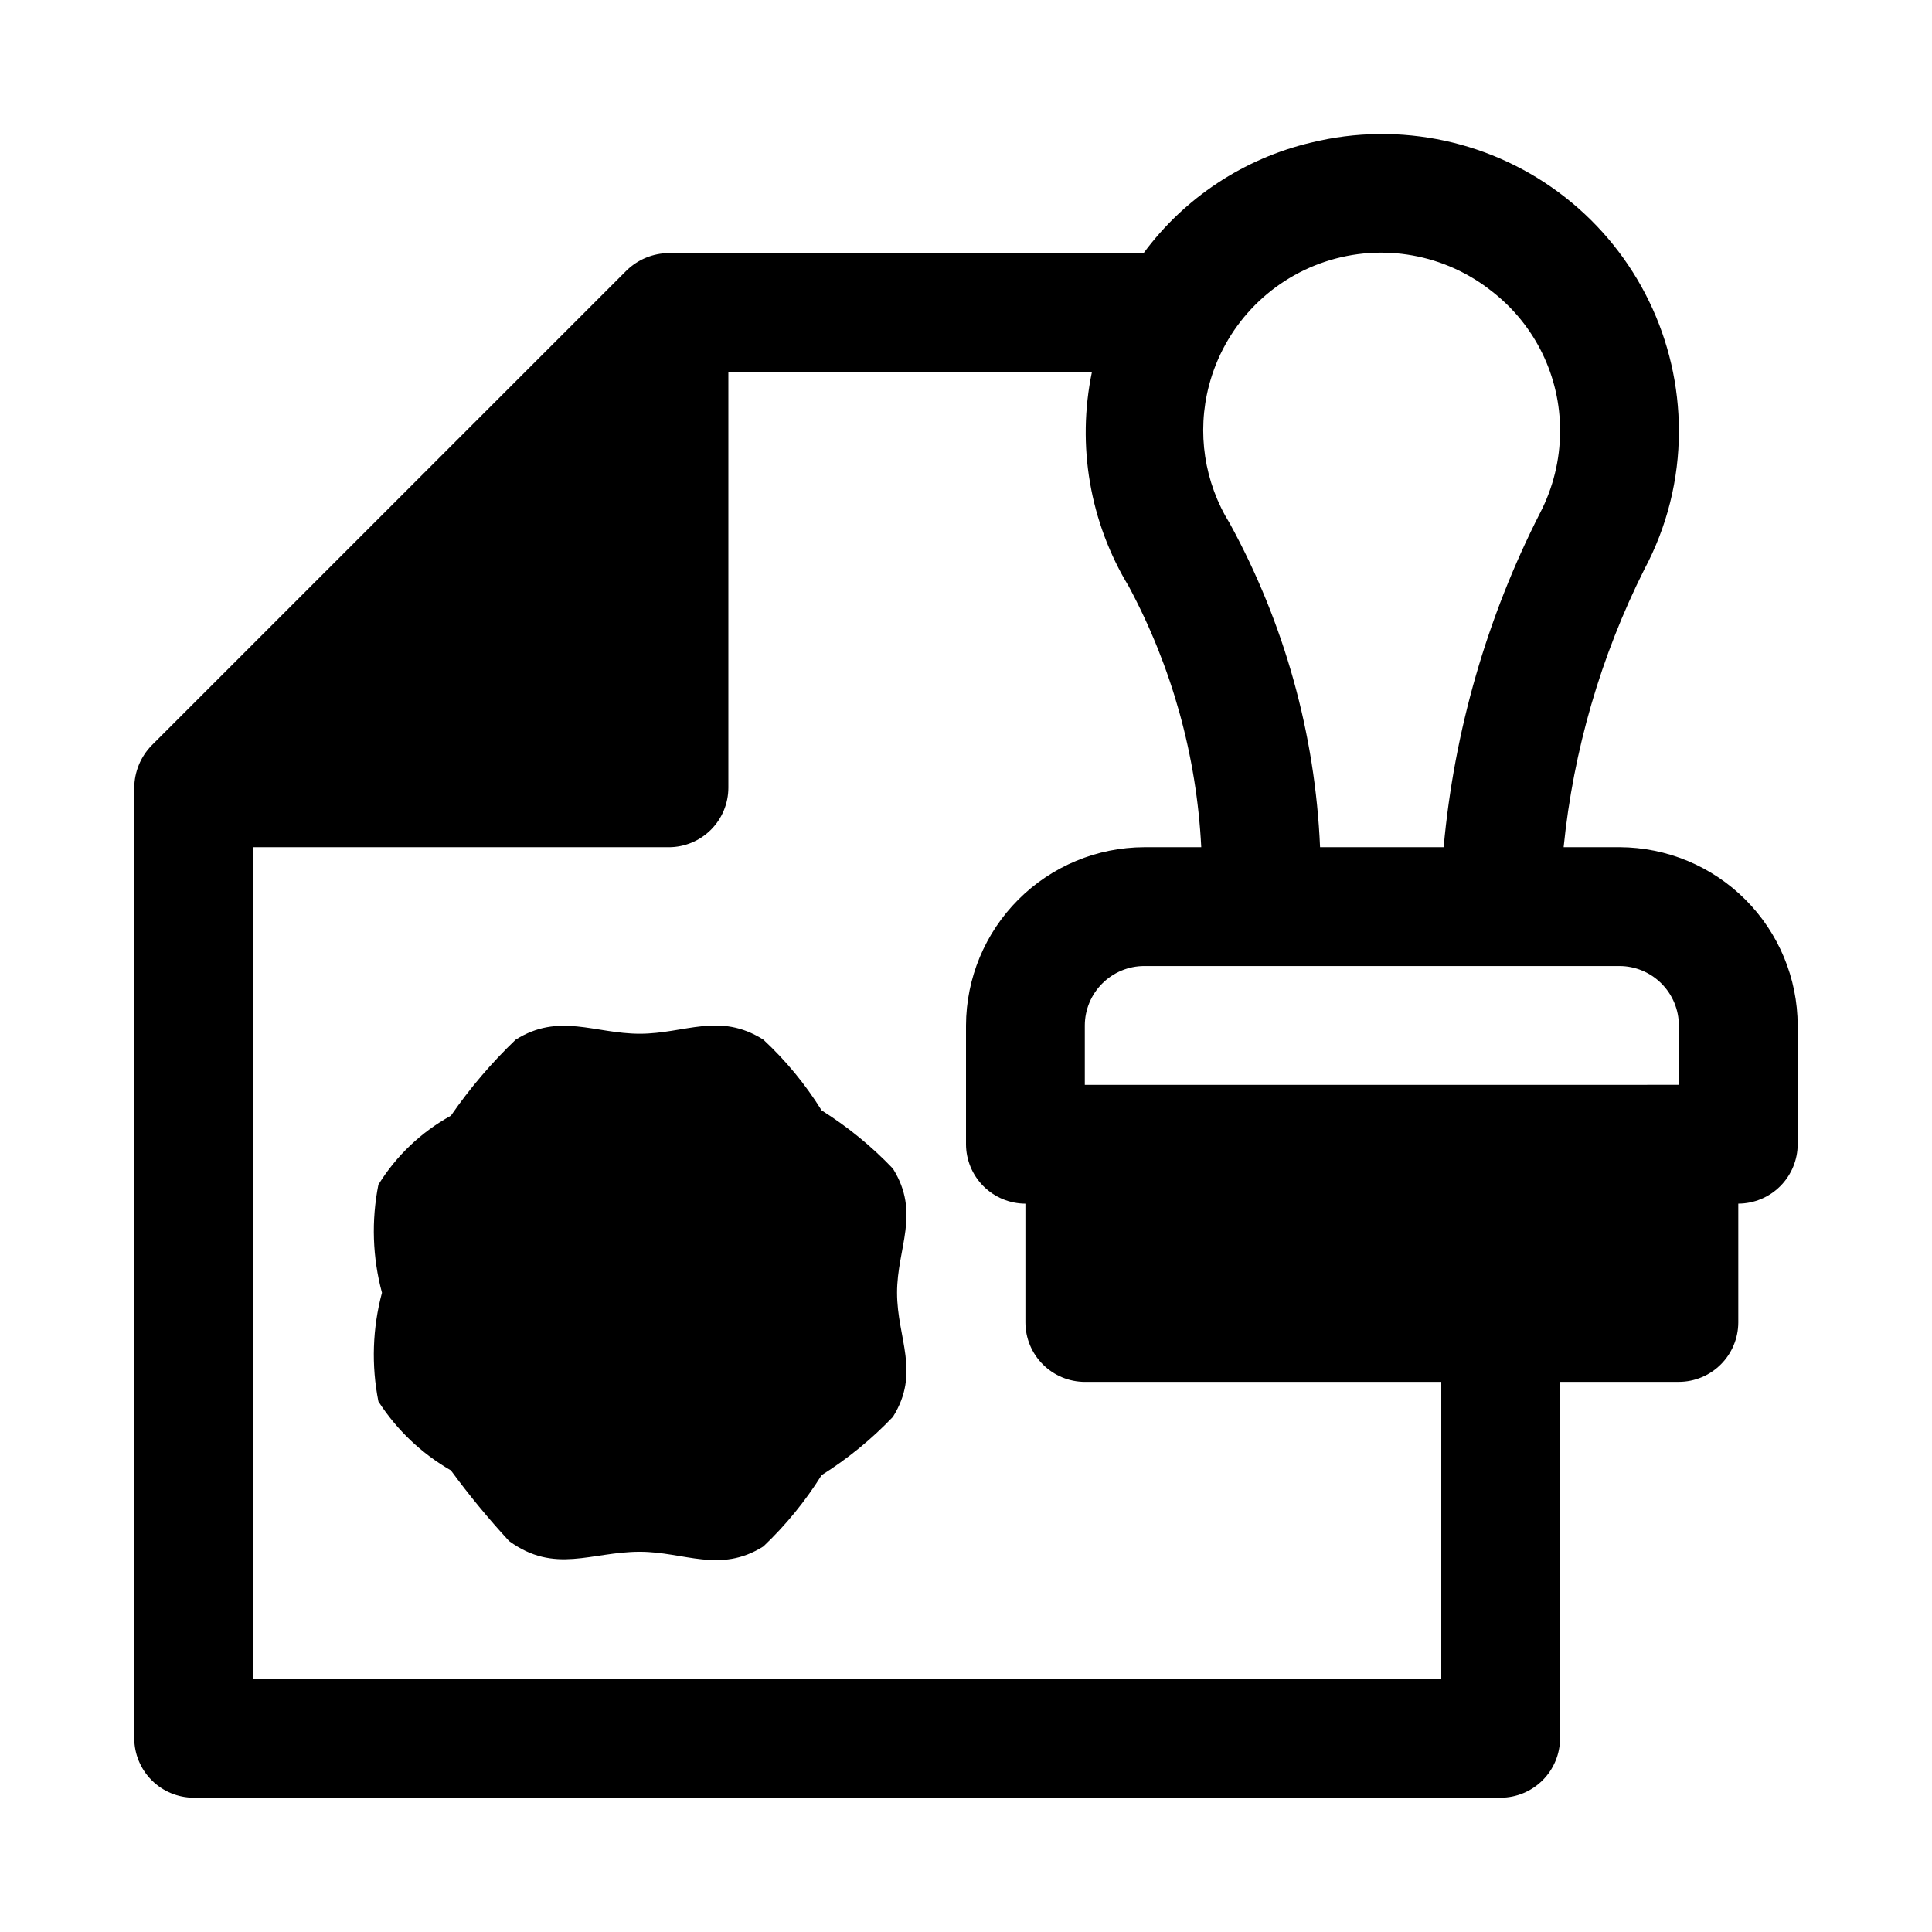 <?xml version="1.0" encoding="UTF-8"?>
<!-- Uploaded to: SVG Find, www.svgrepo.com, Generator: SVG Find Mixer Tools -->
<svg fill="#000000" width="800px" height="800px" version="1.1" viewBox="144 144 512 512" xmlns="http://www.w3.org/2000/svg">
 <g>
  <path d="m573.18 368.51h-14.801c2.586-25.66 9.844-50.633 21.414-73.684 5.996-11.238 9.133-23.785 9.129-36.527 0.027-24.188-11.07-47.047-30.098-61.984-19.023-14.938-43.863-20.297-67.355-14.531-17.797 4.207-33.527 14.582-44.398 29.285h-125.8c-4.172 0.031-8.176 1.664-11.176 4.566l-125.95 125.95c-2.902 3-4.535 7.004-4.566 11.176v251.91c0.012 4.172 1.676 8.168 4.625 11.117 2.949 2.949 6.945 4.613 11.117 4.625h346.37c4.172-0.012 8.168-1.676 11.117-4.625 2.953-2.949 4.613-6.945 4.625-11.117v-94.465h31.488c4.172-0.012 8.172-1.676 11.121-4.625s4.613-6.949 4.625-11.121v-31.484c4.172-0.016 8.168-1.676 11.117-4.625 2.949-2.953 4.613-6.949 4.625-11.121v-31.488c-0.035-12.516-5.023-24.508-13.875-33.355-8.848-8.852-20.84-13.84-33.355-13.875zm-108.79-122.33c4.043-15.453 15.633-27.809 30.797-32.832 15.16-5.023 31.836-2.027 44.305 7.957 11.391 8.883 18.02 22.551 17.945 36.996-0.016 7.566-1.852 15.02-5.352 21.727-14.047 27.605-22.703 57.637-25.504 88.484h-32.75c-1.285-30.059-9.477-59.418-23.93-85.805-6.769-10.906-8.762-24.113-5.512-36.527zm61.559 342.75h-314.88v-220.41h110.21c4.172-0.016 8.172-1.676 11.121-4.625 2.949-2.953 4.613-6.949 4.625-11.121v-110.21h96.355-0.004c-4.059 19.496-0.57 39.809 9.762 56.836 11.438 21.336 17.996 44.941 19.207 69.117h-15.113c-12.516 0.035-24.508 5.023-33.359 13.875-8.848 8.848-13.836 20.84-13.871 33.355v31.488c0.012 4.172 1.672 8.168 4.625 11.121 2.949 2.949 6.945 4.609 11.117 4.625v31.488-0.004c0.012 4.172 1.676 8.172 4.625 11.121 2.949 2.949 6.949 4.613 11.121 4.625h94.465v78.719zm62.977-157.44-157.44 0.004v-15.746c0.012-4.172 1.672-8.168 4.625-11.117 2.949-2.953 6.945-4.613 11.117-4.625h125.95c4.172 0.012 8.168 1.672 11.117 4.625 2.949 2.949 4.613 6.945 4.625 11.117z"/>
  <path d="m381.73 486.59c0 12.121 6.297 21.098-1.102 32.906-5.637 5.902-11.98 11.086-18.891 15.43-4.324 6.922-9.512 13.273-15.43 18.891-11.492 7.242-20.941 1.418-32.746 1.418-12.91 0-22.516 5.984-34.637-2.832h-0.004c-5.488-5.953-10.641-12.207-15.43-18.738-7.769-4.465-14.355-10.727-19.207-18.262-1.898-9.551-1.574-19.406 0.945-28.812-2.516-9.352-2.84-19.156-0.945-28.652 4.723-7.644 11.34-13.934 19.207-18.266 5.023-7.281 10.773-14.031 17.164-20.152 11.492-7.242 20.941-1.574 32.906-1.574s21.098-5.824 32.746 1.574c5.953 5.531 11.141 11.832 15.43 18.738 6.91 4.34 13.254 9.523 18.891 15.43 7.398 11.805 1.102 20.938 1.102 32.902z"/>
 </g>
</svg>